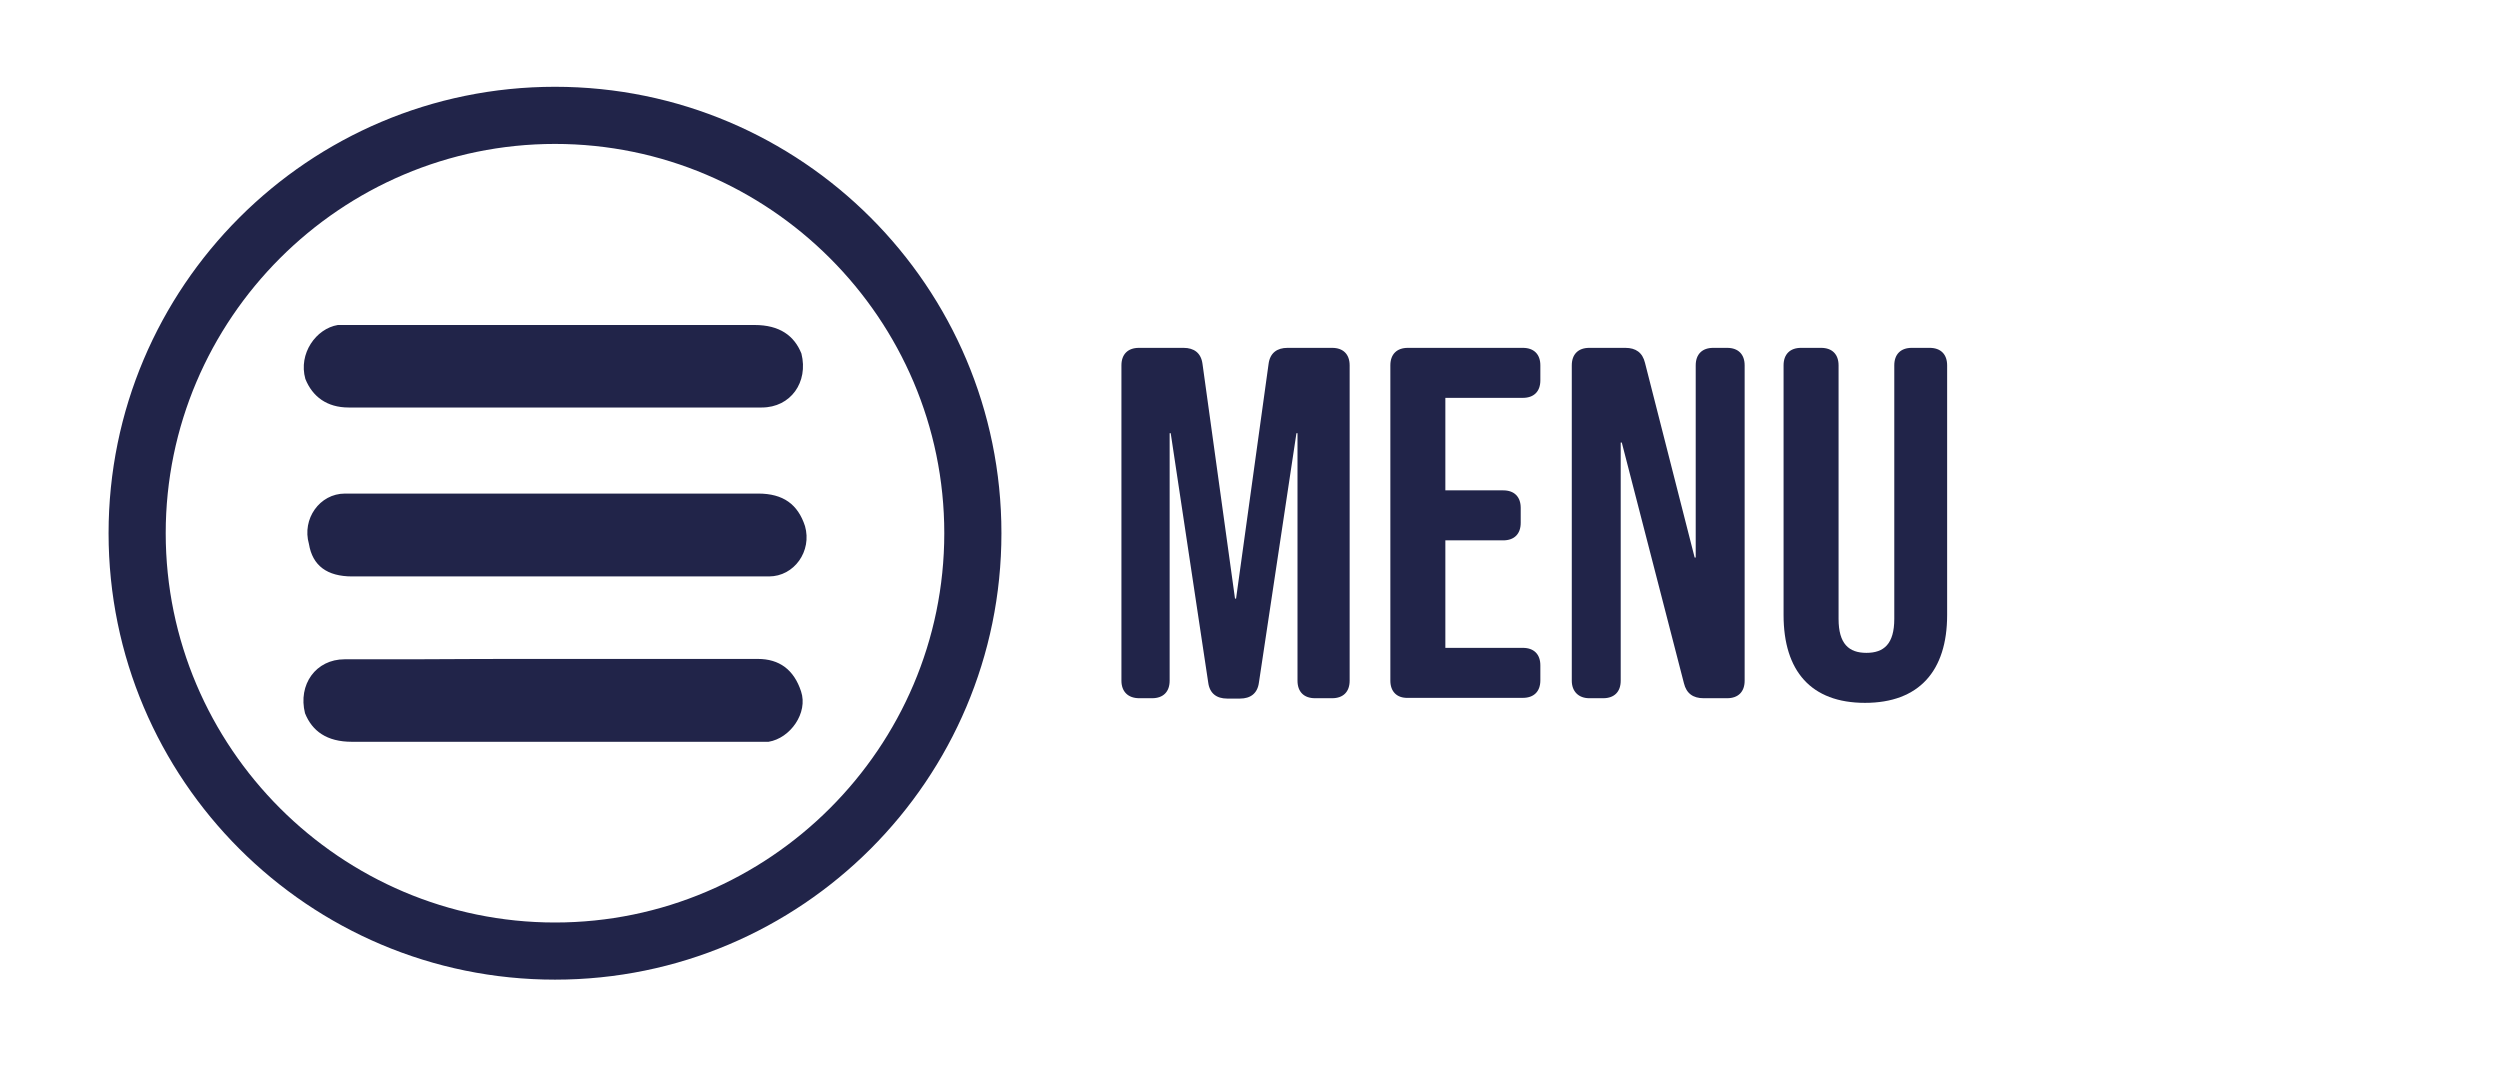 <svg version="1.1" xmlns="http://www.w3.org/2000/svg" xmlns:xlink="http://www.w3.org/1999/xlink" x="0px" y="0px"
	 viewBox="0 0 70 30" style="enable-background:new 0 0 70 30;" xml:space="preserve">
<style type="text/css">
	.st0{fill:#212449;}
</style>
<g>
	<g>
		<path class="st0" d="M31.4,19.06v-8.83c0-0.31,0.18-0.49,0.49-0.49h1.25c0.29,0,0.49,0.14,0.53,0.45l0.91,6.57h0.03l0.91-6.57
			c0.04-0.31,0.24-0.45,0.53-0.45h1.25c0.31,0,0.49,0.18,0.49,0.49v8.83c0,0.31-0.18,0.49-0.49,0.49h-0.48
			c-0.31,0-0.49-0.18-0.49-0.49v-6.93H36.3l-1.05,6.98c-0.04,0.31-0.24,0.45-0.53,0.45h-0.36c-0.29,0-0.49-0.14-0.53-0.45
			l-1.05-6.98h-0.03v6.93c0,0.31-0.18,0.49-0.49,0.49h-0.36C31.58,19.55,31.4,19.36,31.4,19.06z"/>
		<path class="st0" d="M38.93,19.06v-8.83c0-0.31,0.18-0.49,0.49-0.49h3.22c0.31,0,0.49,0.18,0.49,0.49v0.42
			c0,0.31-0.18,0.49-0.49,0.49h-2.17v2.59h1.62c0.31,0,0.49,0.18,0.49,0.49v0.42c0,0.31-0.18,0.49-0.49,0.49h-1.62v3.01h2.17
			c0.31,0,0.49,0.18,0.49,0.49v0.42c0,0.31-0.18,0.49-0.49,0.49h-3.22C39.11,19.55,38.93,19.36,38.93,19.06z"/>
		<path class="st0" d="M44.01,19.06v-8.83c0-0.31,0.18-0.49,0.49-0.49h1.01c0.29,0,0.48,0.13,0.55,0.42l1.39,5.45h0.03v-5.38
			c0-0.31,0.18-0.49,0.49-0.49h0.39c0.31,0,0.49,0.18,0.49,0.49v8.83c0,0.31-0.18,0.49-0.49,0.49H47.7c-0.29,0-0.48-0.13-0.55-0.42
			l-1.74-6.74h-0.03v6.67c0,0.31-0.18,0.49-0.49,0.49H44.5C44.2,19.55,44.01,19.36,44.01,19.06z"/>
		<path class="st0" d="M49.94,17.22v-6.99c0-0.31,0.18-0.49,0.49-0.49h0.56c0.31,0,0.49,0.18,0.49,0.49v7.1
			c0,0.7,0.29,0.95,0.78,0.95s0.78-0.25,0.78-0.95v-7.1c0-0.31,0.18-0.49,0.49-0.49h0.5c0.31,0,0.49,0.18,0.49,0.49v6.99
			c0,1.57-0.79,2.46-2.3,2.46S49.94,18.79,49.94,17.22z"/>
	</g>
</g>
<path class="st0" d="M15.54,2.43c-6.9,0-12.5,5.6-12.5,12.5s5.6,12.5,12.5,12.5s12.5-5.6,12.5-12.5S22.44,2.43,15.54,2.43z
	 M15.54,25.83c-6,0-10.9-4.9-10.9-10.9s4.9-10.9,10.9-10.9s10.9,4.9,10.9,10.9S21.54,25.83,15.54,25.83z"/>
<g>
	<path class="st0" d="M15.49,11.41c-1.91,0-3.82,0-5.73,0c-0.6,0-1.01-0.3-1.21-0.8C8.35,9.9,8.85,9.2,9.46,9.1c0.1,0,0.3,0,0.4,0
		c3.72,0,7.54,0,11.27,0c0.7,0,1.11,0.3,1.31,0.8c0.2,0.8-0.3,1.51-1.11,1.51c-0.6,0-1.31,0-1.91,0
		C18.11,11.41,16.8,11.41,15.49,11.41z"/>
	<path class="st0" d="M15.49,18.45c1.91,0,3.82,0,5.73,0c0.6,0,1.01,0.3,1.21,0.91c0.2,0.6-0.3,1.31-0.91,1.41c-0.1,0-0.3,0-0.4,0
		c-3.72,0-7.54,0-11.27,0c-0.7,0-1.11-0.3-1.31-0.8c-0.2-0.8,0.3-1.51,1.11-1.51c0.6,0,1.31,0,1.91,0
		C12.88,18.45,14.19,18.45,15.49,18.45z"/>
	<path class="st0" d="M15.49,16.14c-1.91,0-3.82,0-5.63,0c-0.7,0-1.11-0.3-1.21-0.91c-0.2-0.7,0.3-1.41,1.01-1.41c0.1,0,0.2,0,0.3,0
		c3.72,0,7.54,0,11.27,0c0.7,0,1.11,0.3,1.31,0.91c0.2,0.7-0.3,1.41-1.01,1.41c-0.5,0-1.01,0-1.51,0
		C18.41,16.14,16.9,16.14,15.49,16.14z"/>
</g>
</svg>
